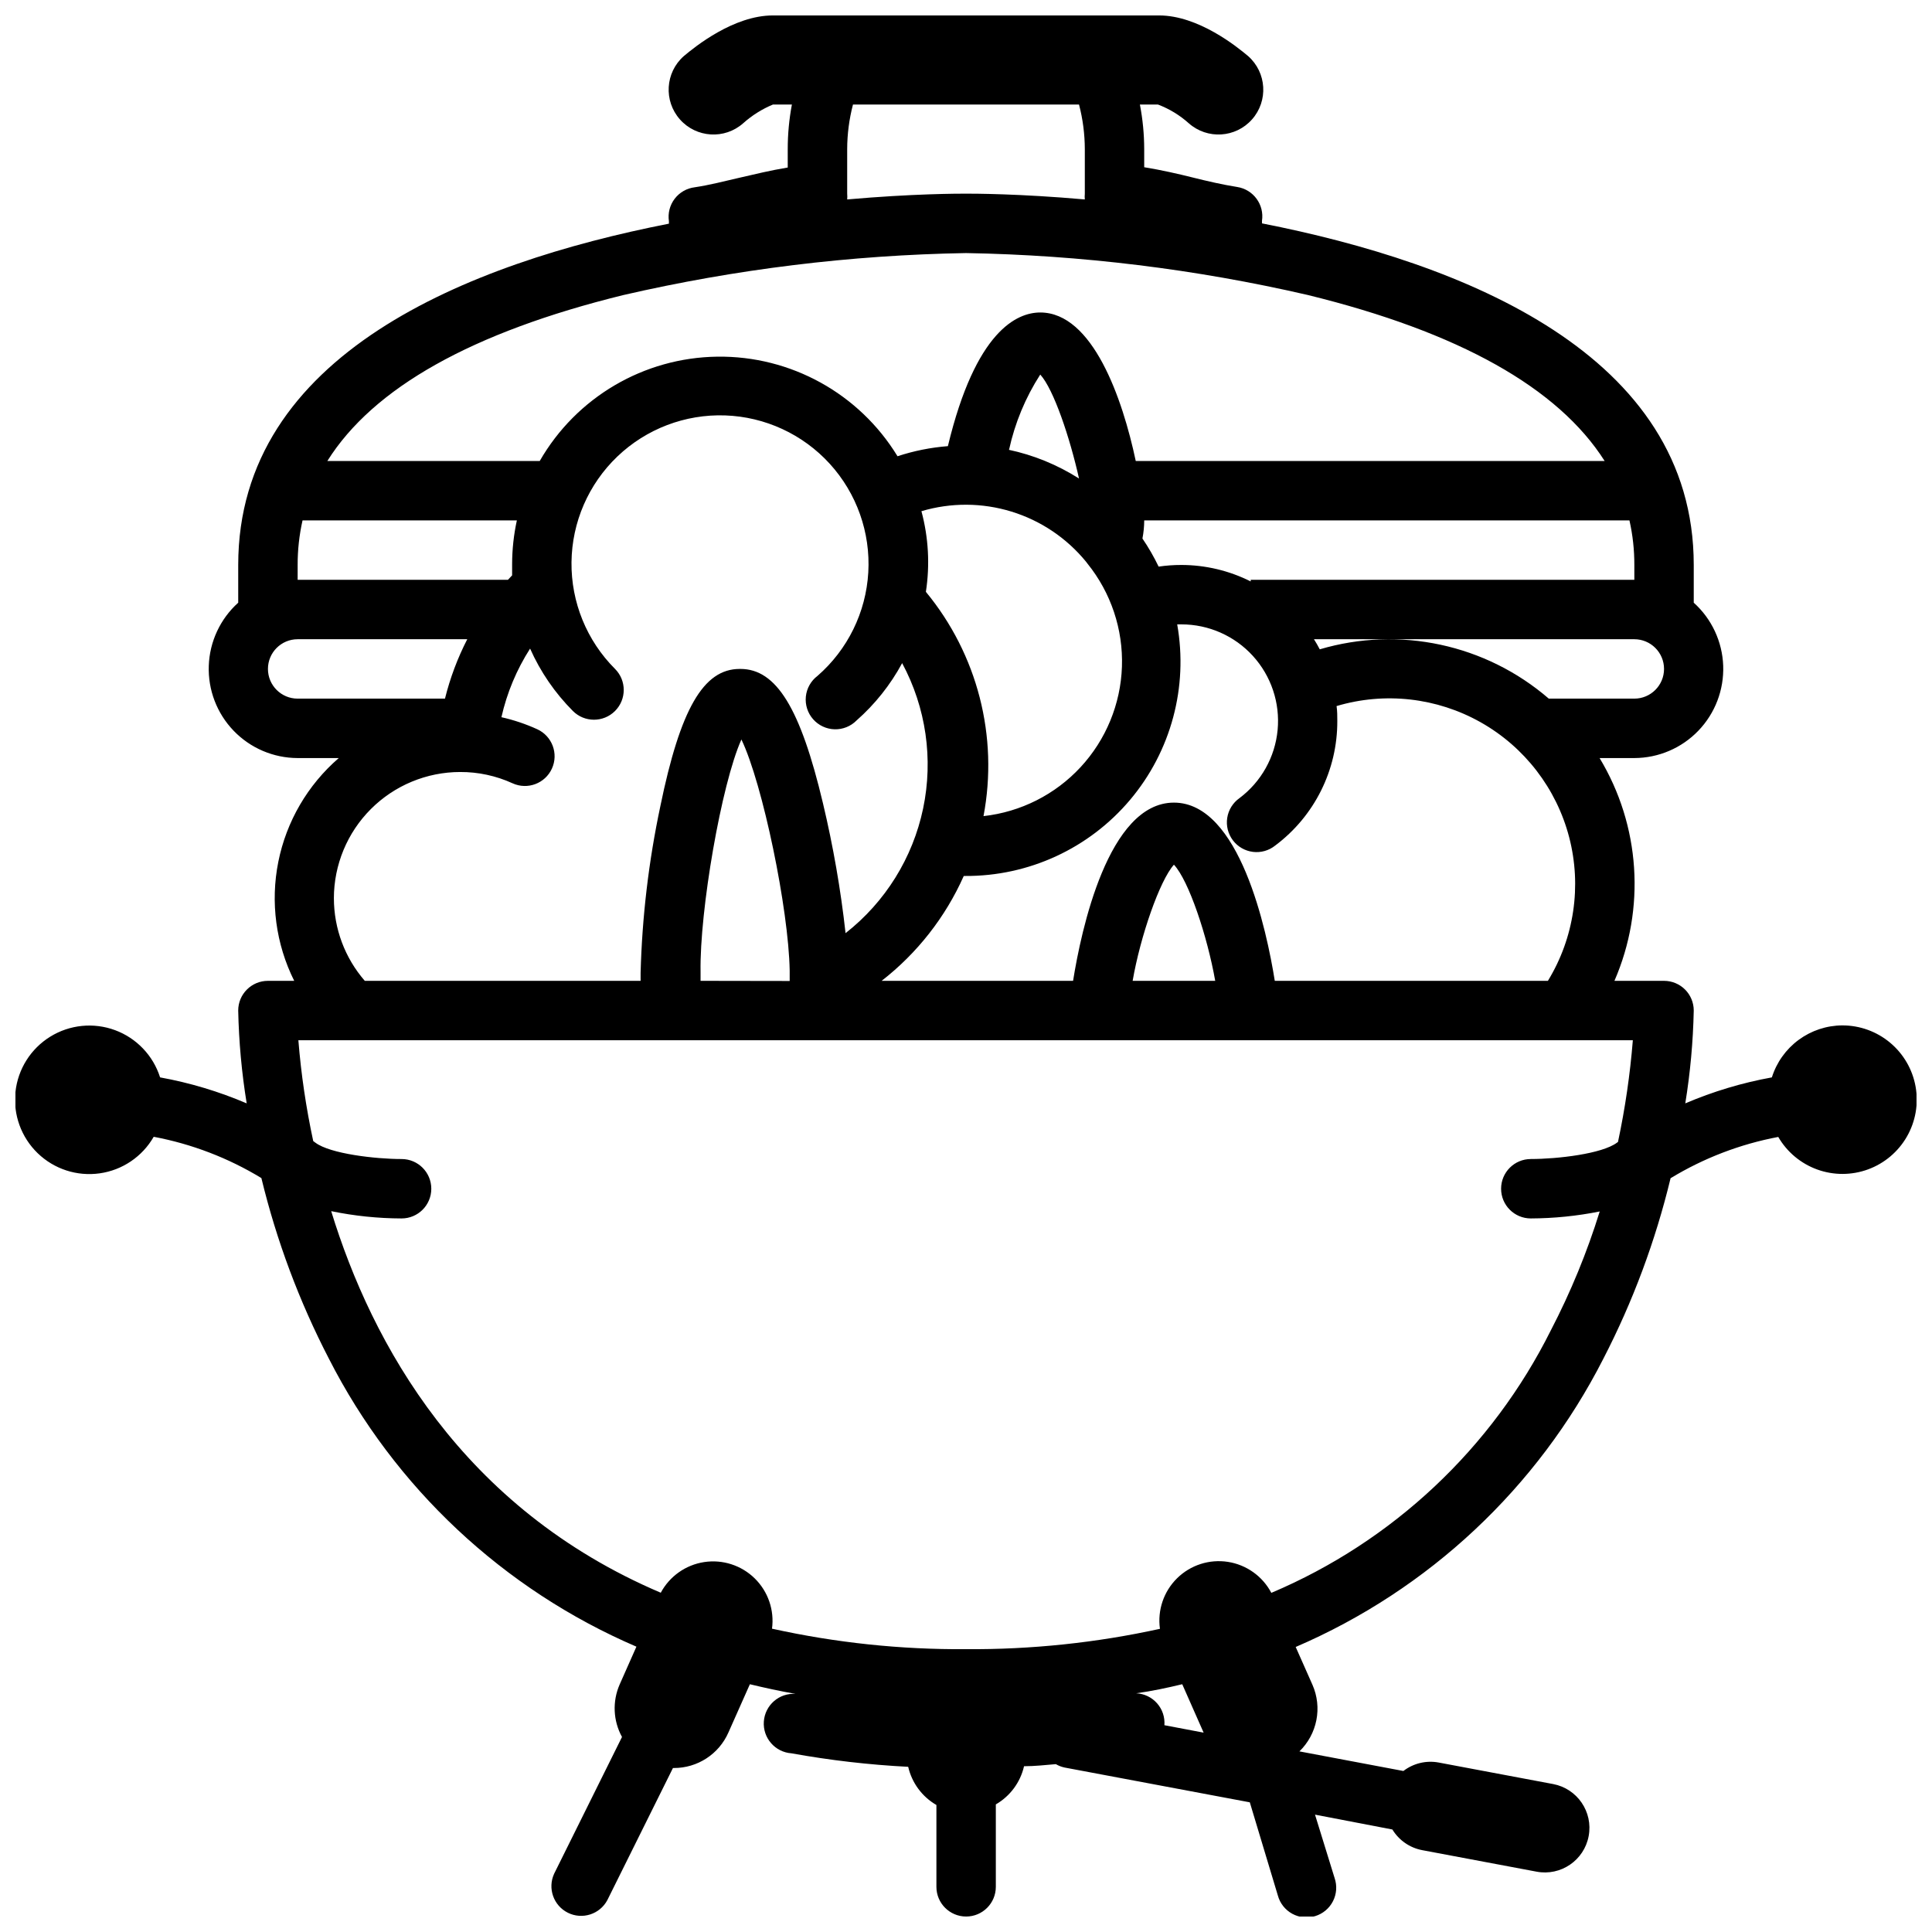 <?xml version="1.0" encoding="UTF-8"?>
<!-- Uploaded to: SVG Repo, www.svgrepo.com, Generator: SVG Repo Mixer Tools -->
<svg width="800px" height="800px" version="1.1" viewBox="144 144 512 512" xmlns="http://www.w3.org/2000/svg">
 <defs>
  <clipPath id="a">
   <path d="m148.09 148.09h503.81v503.81h-503.81z"/>
  </clipPath>
 </defs>
 <g clip-path="url(#a)">
  <path d="m632.22 415.74c-4.168 0.023-8.219 1.371-11.574 3.848-3.352 2.477-5.832 5.953-7.082 9.93-7.883 1.426-15.582 3.738-22.945 6.887 1.32-8.137 2.07-16.355 2.242-24.602 0-2.086-0.828-4.09-2.305-5.566-1.477-1.473-3.481-2.305-5.566-2.305h-13.148c8.324-19.156 6.856-41.156-3.934-59.039h9.207c6.402-0.016 12.523-2.625 16.961-7.238 4.441-4.613 6.816-10.828 6.59-17.223-0.23-6.398-3.047-12.43-7.805-16.711v-9.996c0-55.852-60.969-80.02-114.42-90.527v-0.668l-0.004-0.004c0.66-4.289-2.281-8.305-6.57-8.973-3.938-0.629-7.871-1.535-11.809-2.519s-8.266-1.969-12.832-2.715v-4.801c-0.008-3.965-0.391-7.918-1.141-11.809h4.801c3 1.137 5.762 2.816 8.148 4.957 4.914 4.348 12.418 3.891 16.766-1.023 4.348-4.91 3.891-12.418-1.023-16.766-2.988-2.519-13.223-10.785-23.613-10.785h-102.34c-10.391 0-20.625 8.266-23.617 10.785-4.914 4.348-5.371 11.855-1.023 16.766 4.348 4.914 11.855 5.371 16.766 1.023 2.328-2.082 4.992-3.758 7.875-4.957h5.039-0.004c-0.734 3.891-1.105 7.844-1.102 11.809v4.879c-4.527 0.746-8.738 1.77-12.832 2.715-4.094 0.945-7.871 1.93-11.809 2.519-2.109 0.254-4.027 1.352-5.316 3.039-1.293 1.691-1.844 3.832-1.531 5.938v0.668c-53.176 10.43-114.14 34.598-114.14 90.449v9.996c-4.758 4.281-7.574 10.312-7.801 16.711-0.23 6.394 2.144 12.609 6.586 17.223 4.438 4.613 10.559 7.223 16.961 7.238h10.902c-8.246 7.133-13.883 16.805-16.02 27.496-2.141 10.691-0.656 21.789 4.211 31.543h-6.965c-4.348 0-7.875 3.523-7.875 7.871 0.172 8.246 0.922 16.465 2.246 24.602-7.367-3.148-15.066-5.461-22.949-6.887-1.832-5.785-6.234-10.402-11.926-12.512-5.691-2.106-12.035-1.469-17.195 1.727s-8.559 8.594-9.207 14.629c-0.648 6.031 1.523 12.027 5.887 16.246 4.363 4.223 10.43 6.191 16.438 5.34 6.008-0.848 11.289-4.422 14.312-9.688 10.094 1.902 19.762 5.609 28.535 10.941 4.019 16.602 10.02 32.656 17.871 47.824 17.418 34.191 46.258 61.207 81.516 76.359l-4.449 10.035c-1.957 4.481-1.727 9.613 0.629 13.895l-17.988 36.25c-1.773 3.867-0.16 8.441 3.648 10.336 3.809 1.895 8.434 0.418 10.445-3.328l17.398-35.031h0.277-0.004c3.051 0.004 6.035-0.883 8.594-2.547 2.559-1.66 4.574-4.031 5.812-6.82l5.707-12.832c3.938 0.945 7.871 1.812 12.121 2.559-4.348-0.305-8.117 2.973-8.422 7.32-0.305 4.348 2.973 8.121 7.32 8.426 10.227 1.848 20.559 3.047 30.938 3.578 0.98 4.266 3.688 7.93 7.477 10.117v21.688c0 4.348 3.527 7.871 7.875 7.871 4.348 0 7.871-3.523 7.871-7.871v-21.844c3.789-2.188 6.5-5.852 7.477-10.117 2.832 0 5.629-0.316 8.422-0.551h0.004c0.73 0.426 1.531 0.734 2.359 0.906l49.043 9.211 7.441 24.715c0.562 2.055 1.938 3.793 3.805 4.816 1.867 1.023 4.07 1.246 6.106 0.617s3.731-2.055 4.695-3.953c0.965-1.898 1.121-4.109 0.43-6.121l-5.195-16.809 20.508 3.938h-0.004c1.734 2.852 4.594 4.84 7.875 5.469l30.348 5.707h-0.004c6.414 1.207 12.59-3.012 13.797-9.426 1.207-6.414-3.016-12.59-9.426-13.797l-30.348-5.707c-3.285-0.605-6.676 0.211-9.328 2.246l-27.551-5.195c2.305-2.238 3.875-5.125 4.492-8.277 0.621-3.152 0.262-6.418-1.031-9.359l-4.449-10.035h0.004c35.254-15.152 64.094-42.168 81.516-76.359 7.84-15.18 13.824-31.25 17.828-47.863 8.777-5.332 18.441-9.039 28.535-10.941 2.324 4.004 5.984 7.059 10.336 8.633 4.352 1.57 9.117 1.559 13.465-0.035 4.344-1.594 7.988-4.668 10.289-8.68 2.305-4.016 3.121-8.711 2.305-13.266s-3.211-8.676-6.766-11.641c-3.551-2.965-8.035-4.582-12.664-4.57zm-150.39-11.809c-2.125-13.305-9.289-47.23-26.727-47.23s-24.602 33.93-26.727 47.23h-50.734c9.43-7.332 16.906-16.875 21.766-27.789h0.355c16.844 0.098 32.863-7.293 43.719-20.172s15.434-29.918 12.488-46.504h1.102c7.211-0.008 14.09 3.023 18.949 8.352 4.856 5.328 7.238 12.461 6.562 19.637-0.68 7.18-4.352 13.738-10.121 18.066-1.738 1.227-2.906 3.113-3.234 5.219-0.328 2.106 0.215 4.25 1.5 5.953 1.281 1.699 3.203 2.805 5.316 3.066s4.246-0.348 5.902-1.684c10.406-7.781 16.508-20.031 16.453-33.023 0-1.301 0-2.598-0.195-3.938 12.793-3.805 26.582-2.25 38.207 4.309 11.621 6.559 20.082 17.559 23.441 30.477 3.356 12.918 1.32 26.645-5.641 38.031zm-15.742 0h-21.926c2.047-11.809 7.164-26.566 10.941-30.781 3.938 4.215 8.855 18.973 10.941 30.781zm-136.43 0v-2.363c-0.277-16.176 5.512-49.789 10.824-61.598 5.668 11.809 12.516 45.066 12.793 61.246v2.754zm58.531-124.46c7.789-2.32 16.09-2.281 23.855 0.105 7.769 2.387 14.656 7.023 19.793 13.316l0.355 0.473c6.227 7.715 9.469 17.41 9.133 27.316s-4.231 19.359-10.969 26.633c-6.734 7.269-15.863 11.871-25.715 12.965 4-21.098-1.598-42.883-15.273-59.434 1.098-7.129 0.695-14.41-1.18-21.375zm23.223-16.297v0.004c1.543-7.082 4.34-13.824 8.266-19.918 3.582 3.938 7.871 16.809 10.273 27.551v0.004c-5.727-3.644-12.059-6.234-18.699-7.637zm165.7 65.969h-22.672 0.004c-16.688-14.402-39.559-19.324-60.695-13.066-0.473-0.906-0.984-1.812-1.535-2.676h84.898c4.348 0 7.875 3.523 7.875 7.871s-3.527 7.871-7.875 7.871zm-101.66-31.484v0.434-0.004c-5.703-2.867-12-4.363-18.383-4.367-2.016-0.004-4.027 0.145-6.023 0.434-1.238-2.586-2.672-5.07-4.289-7.441 0.309-1.582 0.465-3.188 0.473-4.801h128.59c0.875 3.875 1.309 7.836 1.297 11.809v3.938zm-106.94-102.34v-11.805c0.012-3.988 0.527-7.953 1.535-11.809h59.906c1.008 3.856 1.523 7.82 1.535 11.809v11.809-0.004c-0.051 0.512-0.051 1.027 0 1.535-17.32-1.535-29.602-1.535-31.488-1.535-1.891 0-14.168 0-31.488 1.535 0.047-0.508 0.047-1.023 0-1.535zm-59.355 26.883c29.809-6.875 60.254-10.609 90.844-11.137 30.48 0.531 60.82 4.25 90.527 11.098 40.148 9.84 66.402 24.602 78.719 44.004l-124.26 0.004c-3.504-16.57-11.414-39.359-25.309-39.359-6.141 0-17.121 4.801-24.48 35.426l-0.004-0.004c-4.539 0.352-9.02 1.25-13.344 2.676-10.141-16.617-28.301-26.652-47.766-26.391-19.469 0.258-37.355 10.77-47.051 27.652h-56.285c12.164-19.406 38.375-34.125 78.406-43.969zm-86.277 71.52c-0.012-3.973 0.426-7.934 1.297-11.809h56.797c-0.828 3.801-1.25 7.68-1.258 11.57v2.992l-1.102 1.18-55.734 0.004zm-7.871 27.551c0-4.348 3.523-7.871 7.871-7.871h44.949c-2.57 5.004-4.551 10.285-5.906 15.742h-39.043c-4.348 0-7.871-3.523-7.871-7.871zm17.477 60.773h-0.004c0.012-8.871 3.539-17.375 9.812-23.645 6.269-6.273 14.773-9.801 23.645-9.812 4.793-0.02 9.535 1 13.895 2.992 3.957 1.805 8.625 0.059 10.43-3.898 1.805-3.953 0.059-8.625-3.894-10.43-3.047-1.387-6.223-2.453-9.488-3.188 1.457-6.457 4.027-12.609 7.598-18.184 2.734 6.156 6.578 11.758 11.336 16.531 3.074 3.086 8.07 3.094 11.16 0.02 3.086-3.078 3.094-8.074 0.02-11.16-7.5-7.488-11.66-17.688-11.543-28.285 0.117-10.598 4.504-20.699 12.168-28.02 7.66-7.32 17.953-11.242 28.547-10.879 10.59 0.367 20.59 4.988 27.73 12.82 7.137 7.832 10.82 18.211 10.207 28.793-0.613 10.578-5.465 20.465-13.465 27.422-1.742 1.316-2.859 3.305-3.082 5.477-0.219 2.176 0.473 4.348 1.914 5.988 1.441 1.645 3.5 2.617 5.688 2.68 2.184 0.066 4.297-0.781 5.832-2.336 4.898-4.312 8.988-9.453 12.086-15.195 6.332 11.781 8.301 25.422 5.559 38.516-2.746 13.094-10.023 24.793-20.555 33.043-1.285-11.578-3.285-23.07-5.984-34.402-5.981-25.23-12.359-35.621-21.883-35.621h-0.195c-9.645 0-15.742 10.707-21.02 36.367v0.004c-3.086 14.531-4.836 29.312-5.234 44.16v2.125h-73.094c-5.277-6.07-8.184-13.84-8.188-21.883zm224.82 208.29 5.668 12.832-10.391-1.969h-0.004c0.164-2.121-0.539-4.219-1.949-5.812-1.41-1.594-3.402-2.551-5.527-2.648 4.25-0.59 8.266-1.457 12.203-2.402zm23.617-24.207h-0.004c-2.32-4.406-6.594-7.453-11.516-8.219-4.922-0.762-9.914 0.848-13.465 4.348-3.547 3.496-5.231 8.465-4.539 13.398-16.879 3.703-34.121 5.512-51.402 5.391-17.285 0.125-34.527-1.699-51.406-5.43 0.656-4.914-1.039-9.848-4.574-13.32-3.539-3.473-8.504-5.078-13.402-4.332-4.898 0.746-9.16 3.758-11.504 8.125-52.703-22.434-76.555-65.969-87.34-101.12 6.137 1.266 12.391 1.914 18.656 1.93 4.348 0 7.871-3.523 7.871-7.871 0-4.348-3.523-7.871-7.871-7.871-6.887 0-18.895-1.379-22.828-4.328l-0.59-0.434v-0.004c-1.898-8.809-3.215-17.738-3.938-26.723h353.65c-0.727 9.062-2.043 18.066-3.938 26.961l-0.277 0.195c-3.938 2.953-15.742 4.328-22.828 4.328v0.004c-4.348 0-7.871 3.523-7.871 7.871 0 4.348 3.523 7.871 7.871 7.871 6.137-0.023 12.25-0.641 18.266-1.848-3.367 10.859-7.703 21.398-12.949 31.488-15.613 31.277-41.883 55.957-74.078 69.586z"/>
 </g>
</svg>